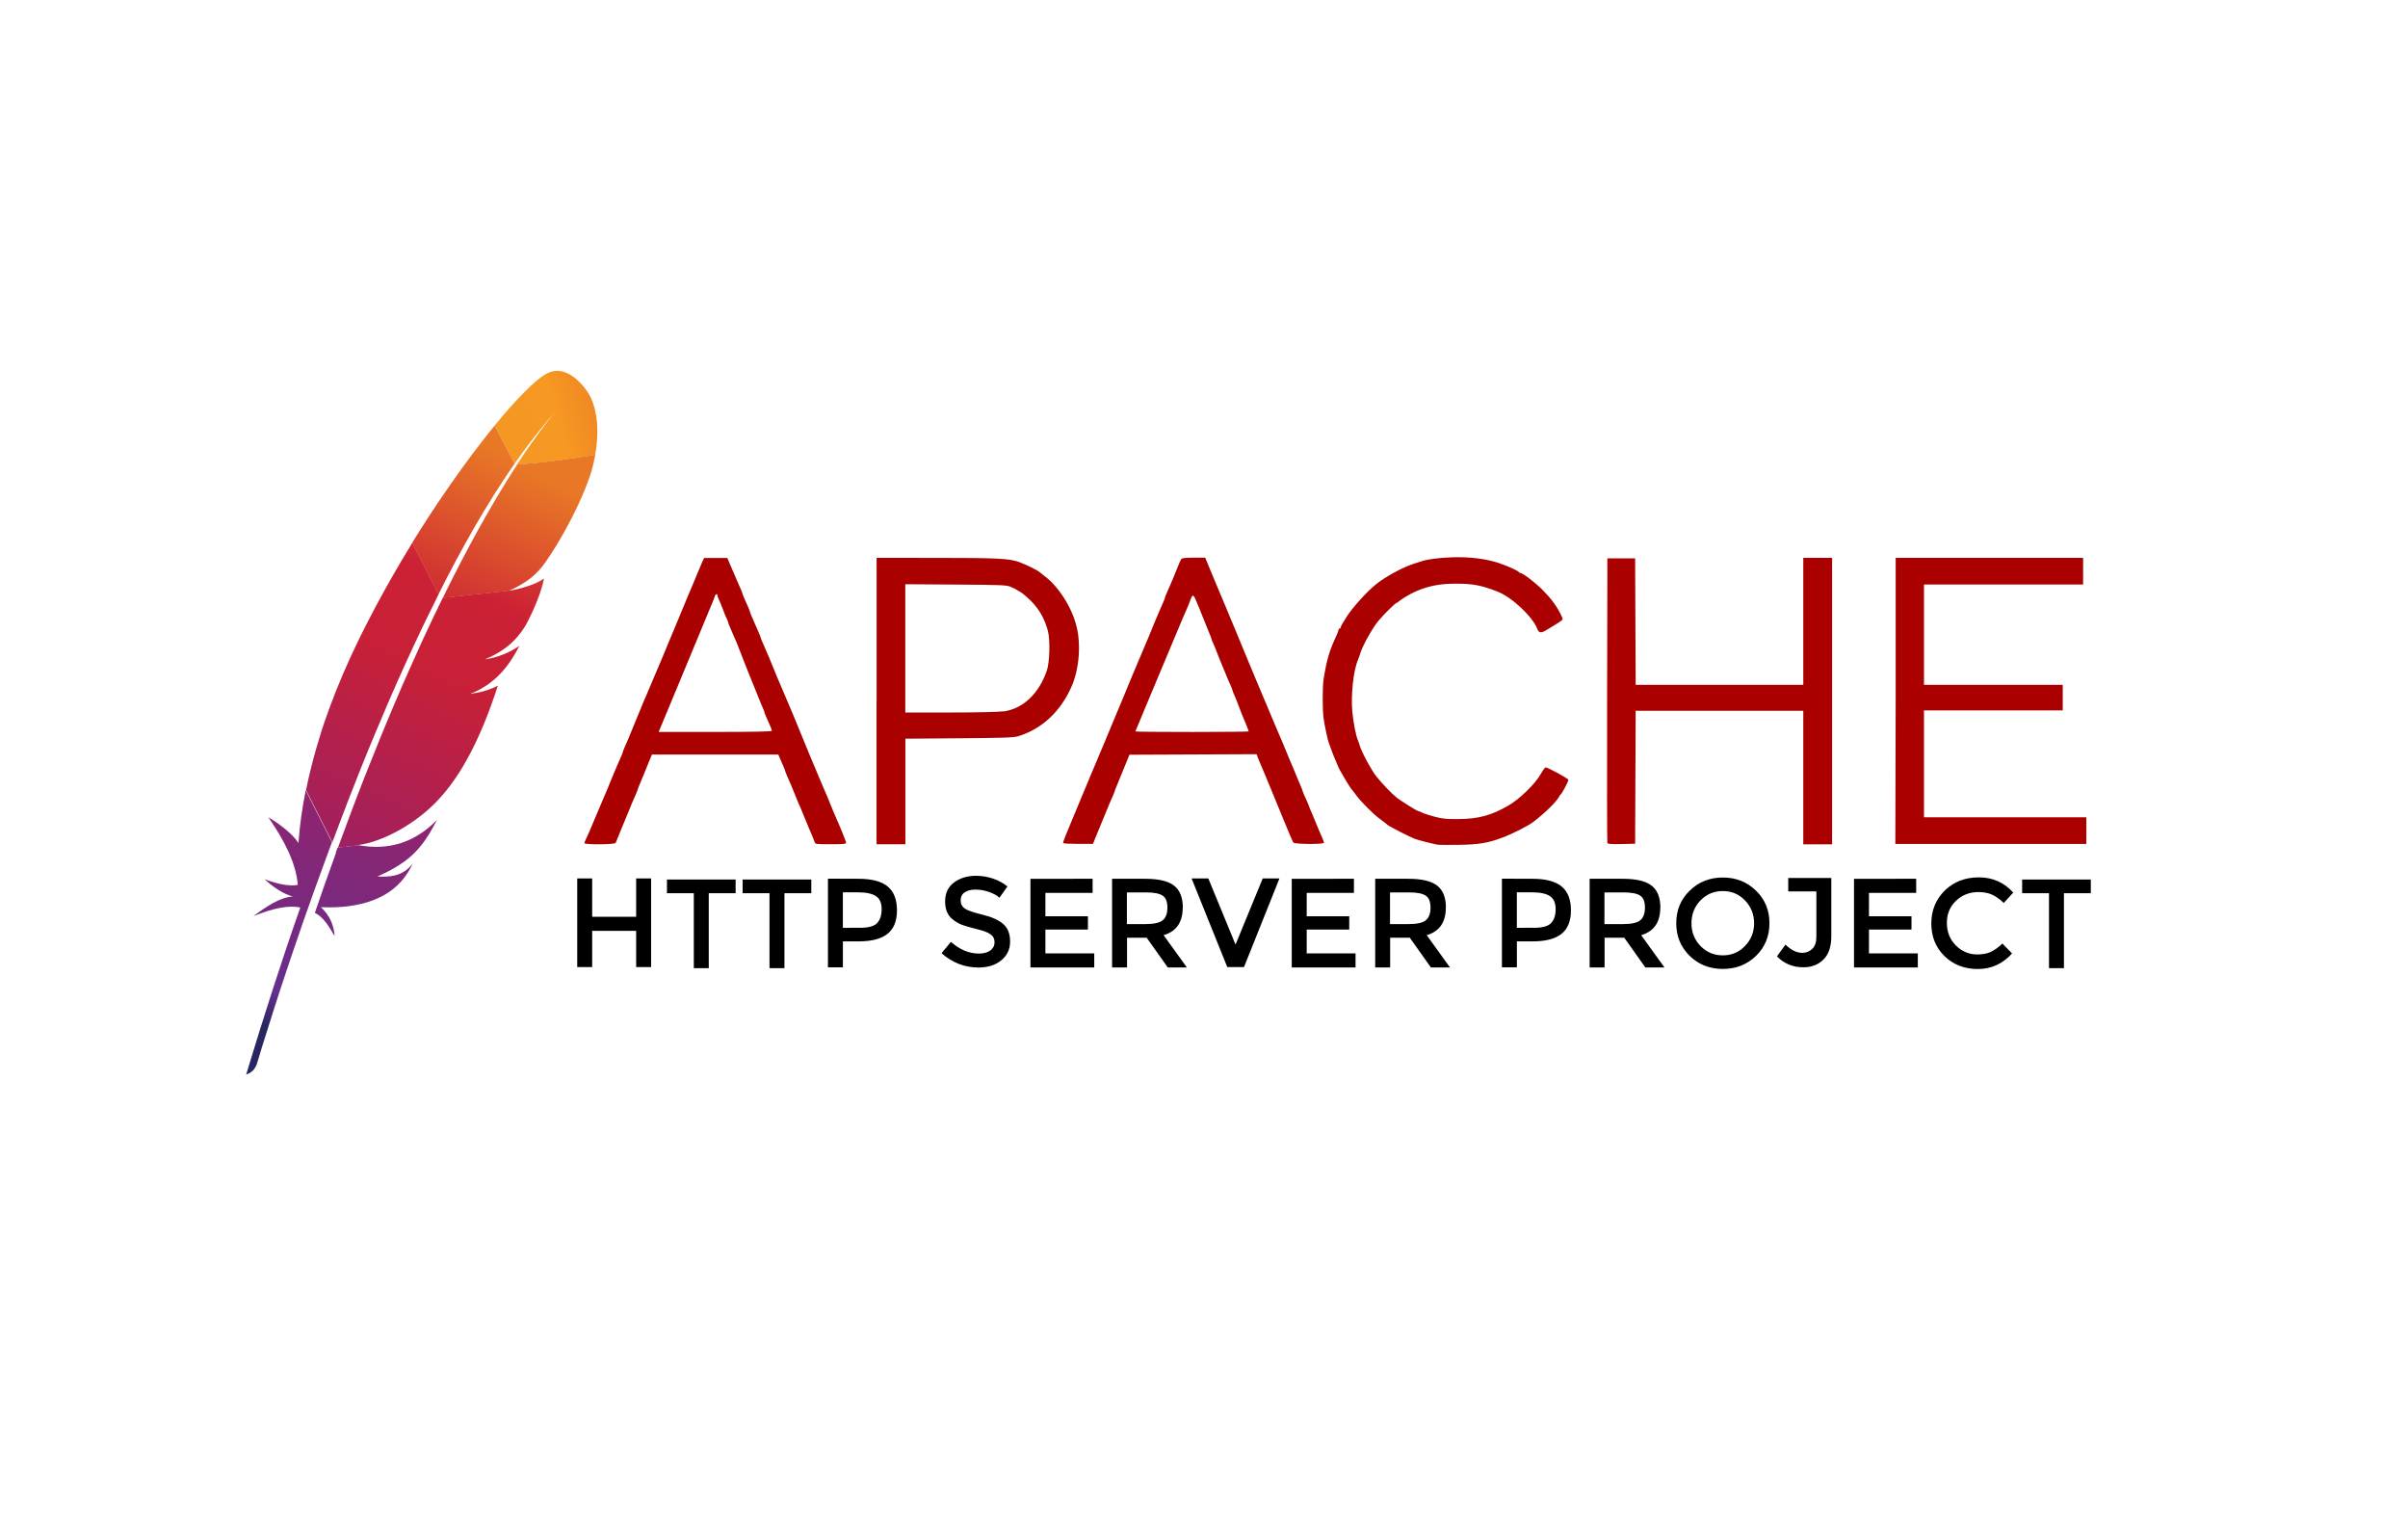 <?xml version="1.0" encoding="UTF-8"?> <svg xmlns="http://www.w3.org/2000/svg" width="148" height="94" viewBox="0 0 148 94" fill="none"><g clip-path="url(#clip0_9426_60435)"><path d="M33.545 22.982C32.866 23.382 31.737 24.515 30.391 26.159L31.625 28.491C32.493 27.252 33.374 26.134 34.253 25.188C34.323 25.113 34.356 25.078 34.356 25.078C34.323 25.113 34.286 25.153 34.253 25.188C33.965 25.503 33.092 26.524 31.775 28.541C33.044 28.478 34.979 28.218 36.581 27.948C37.057 25.296 36.118 24.095 36.118 24.095C36.118 24.095 34.926 22.169 33.54 22.992L33.545 22.982Z" fill="url(#paint0_linear_9426_60435)"></path><path d="M29.387 42.568C29.229 42.596 29.069 42.626 28.901 42.653C28.901 42.653 28.898 42.653 28.898 42.656C28.983 42.643 29.066 42.631 29.149 42.618C29.226 42.601 29.306 42.586 29.387 42.568Z" fill="#BD202E"></path><path d="M29.387 42.568C29.229 42.596 29.069 42.626 28.901 42.653C28.901 42.653 28.898 42.653 28.898 42.656C28.983 42.643 29.066 42.631 29.149 42.618C29.226 42.601 29.306 42.586 29.387 42.568Z" fill="black"></path><path d="M29.815 40.542C29.812 40.542 29.812 40.542 29.812 40.545C29.837 40.542 29.865 40.537 29.89 40.532C29.995 40.517 30.098 40.5 30.198 40.475C30.073 40.497 29.948 40.52 29.815 40.542Z" fill="#BD202E"></path><path d="M29.815 40.542C29.812 40.542 29.812 40.542 29.812 40.545C29.837 40.542 29.865 40.537 29.89 40.532C29.995 40.517 30.098 40.5 30.198 40.475C30.073 40.497 29.948 40.52 29.815 40.542Z" fill="black"></path><path d="M27.987 34.512C28.362 33.809 28.743 33.124 29.126 32.458C29.524 31.763 29.929 31.092 30.337 30.442C30.36 30.404 30.387 30.364 30.41 30.327C30.813 29.689 31.221 29.073 31.629 28.488L30.395 26.156C30.302 26.269 30.21 26.384 30.114 26.504C29.757 26.949 29.389 27.425 29.008 27.933C28.58 28.503 28.142 29.113 27.694 29.754C27.283 30.344 26.863 30.962 26.442 31.605C26.084 32.151 25.729 32.711 25.373 33.286C25.361 33.306 25.349 33.329 25.336 33.352L26.945 36.529C27.286 35.841 27.636 35.168 27.987 34.512Z" fill="url(#paint1_linear_9426_60435)"></path><path d="M20.651 52.401C20.438 52.984 20.223 53.582 20.01 54.19C20.007 54.197 20.005 54.207 20 54.215C19.97 54.3 19.937 54.387 19.91 54.472C19.765 54.883 19.639 55.253 19.352 56.091C19.825 56.306 20.205 56.877 20.566 57.522C20.528 56.854 20.253 56.226 19.724 55.741C22.06 55.846 24.08 55.255 25.106 53.549C25.199 53.397 25.284 53.239 25.362 53.066C24.889 53.667 24.3 53.919 23.197 53.859C23.194 53.859 23.192 53.862 23.189 53.862C23.192 53.862 23.194 53.859 23.197 53.859C24.824 53.131 25.637 52.433 26.351 51.282C26.521 51.007 26.688 50.71 26.859 50.377C25.437 51.835 23.805 52.251 22.052 51.935L20.751 52.078C20.708 52.188 20.671 52.296 20.628 52.406L20.651 52.401Z" fill="url(#paint2_linear_9426_60435)"></path><path d="M21.277 49.499C21.557 48.773 21.848 48.038 22.143 47.297C22.428 46.587 22.719 45.871 23.019 45.156C23.319 44.44 23.625 43.717 23.935 42.997C24.251 42.264 24.576 41.533 24.909 40.805C25.237 40.085 25.567 39.369 25.905 38.663C26.025 38.408 26.151 38.153 26.273 37.901C26.486 37.463 26.701 37.027 26.919 36.597C26.931 36.575 26.942 36.55 26.954 36.527L25.344 33.35C25.319 33.392 25.292 33.437 25.264 33.477C24.889 34.09 24.516 34.716 24.15 35.354C23.78 35.999 23.417 36.657 23.061 37.325C22.764 37.888 22.471 38.453 22.183 39.029C22.125 39.144 22.07 39.261 22.013 39.377C21.662 40.1 21.347 40.793 21.059 41.466C20.734 42.224 20.448 42.949 20.2 43.637C20.035 44.09 19.887 44.525 19.75 44.946C19.637 45.303 19.532 45.664 19.427 46.021C19.187 46.862 18.979 47.703 18.809 48.548L20.426 51.751C20.638 51.18 20.859 50.6 21.084 50.014C21.152 49.847 21.212 49.682 21.277 49.522V49.499Z" fill="url(#paint3_linear_9426_60435)"></path><path d="M18.774 48.648C18.571 49.669 18.426 50.684 18.353 51.7L18.346 51.805C17.84 50.997 16.491 50.209 16.493 50.217C17.462 51.618 18.195 53.019 18.303 54.37C17.785 54.475 17.076 54.322 16.258 54.022C17.111 54.808 17.752 55.023 18.005 55.083C17.219 55.133 16.403 55.671 15.579 56.291C16.784 55.801 17.757 55.606 18.458 55.763C17.352 58.891 16.245 62.343 15.129 66.021C15.469 65.921 15.672 65.691 15.785 65.383C15.982 64.72 17.292 60.354 19.339 54.65C19.399 54.487 19.457 54.322 19.517 54.16C19.532 54.112 19.55 54.067 19.567 54.025C19.782 53.424 20.01 52.811 20.24 52.186C20.293 52.043 20.346 51.9 20.401 51.758C20.401 51.755 20.403 51.753 20.403 51.75L18.784 48.548C18.779 48.581 18.771 48.618 18.764 48.656L18.774 48.648Z" fill="url(#paint4_linear_9426_60435)"></path><path d="M27.187 36.789C27.139 36.884 27.094 36.979 27.047 37.074C26.906 37.362 26.766 37.654 26.621 37.955C26.466 38.28 26.311 38.61 26.153 38.95C26.073 39.121 25.993 39.293 25.913 39.468C25.672 39.991 25.429 40.532 25.182 41.09C24.879 41.773 24.566 42.486 24.253 43.226C23.955 43.932 23.647 44.66 23.342 45.415C23.049 46.131 22.753 46.871 22.453 47.632C22.185 48.31 21.915 49.01 21.645 49.728C21.632 49.761 21.619 49.798 21.607 49.831C21.337 50.544 21.064 51.277 20.791 52.028C20.786 52.045 20.778 52.06 20.773 52.08L22.075 51.938C22.05 51.932 22.023 51.93 21.997 51.925C23.552 51.732 25.627 50.569 26.954 49.123C27.57 48.462 28.128 47.682 28.643 46.769C29.026 46.091 29.39 45.335 29.735 44.502C30.035 43.774 30.323 42.983 30.601 42.13C30.243 42.318 29.835 42.458 29.384 42.553C29.304 42.571 29.224 42.586 29.142 42.601C29.059 42.616 28.976 42.628 28.891 42.638C28.891 42.638 28.894 42.638 28.894 42.636C30.346 42.078 31.259 41.002 31.923 39.684C31.542 39.944 30.921 40.284 30.178 40.447C30.078 40.469 29.975 40.487 29.87 40.504C29.845 40.507 29.817 40.512 29.793 40.517H29.797C30.303 40.306 30.726 40.069 31.094 39.791C31.174 39.731 31.252 39.671 31.322 39.606C31.435 39.508 31.54 39.406 31.645 39.301C31.71 39.231 31.773 39.161 31.835 39.088C31.98 38.915 32.115 38.73 32.241 38.53C32.278 38.468 32.318 38.408 32.353 38.343C32.403 38.25 32.448 38.157 32.493 38.07C32.696 37.664 32.859 37.299 32.986 36.981C33.052 36.821 33.107 36.676 33.157 36.536C33.177 36.481 33.194 36.429 33.212 36.376C33.264 36.224 33.304 36.088 33.337 35.968C33.387 35.788 33.417 35.645 33.432 35.543C33.382 35.581 33.327 35.62 33.262 35.658C32.824 35.921 32.073 36.156 31.467 36.269L32.661 36.138L31.467 36.269C31.46 36.271 31.45 36.271 31.44 36.273C31.377 36.283 31.319 36.294 31.257 36.301L31.287 36.286L27.207 36.734C27.207 36.744 27.199 36.761 27.192 36.776L27.187 36.789Z" fill="url(#paint5_linear_9426_60435)"></path><path d="M31.792 28.533C31.429 29.091 31.033 29.724 30.603 30.442C30.58 30.477 30.555 30.519 30.535 30.554C30.167 31.175 29.777 31.855 29.361 32.603C29.006 33.249 28.635 33.939 28.25 34.682C27.914 35.33 27.569 36.018 27.211 36.746L31.291 36.299C32.483 35.751 33.013 35.258 33.529 34.54C33.664 34.342 33.804 34.137 33.94 33.922C34.36 33.266 34.771 32.546 35.139 31.828C35.494 31.135 35.807 30.449 36.047 29.829C36.2 29.436 36.323 29.071 36.408 28.748C36.483 28.465 36.54 28.195 36.585 27.938C35.001 28.21 33.056 28.47 31.779 28.533H31.792Z" fill="url(#paint6_linear_9426_60435)"></path><path d="M29.137 42.618C29.054 42.633 28.972 42.646 28.887 42.656C28.972 42.648 29.057 42.633 29.137 42.618Z" fill="#BD202E"></path><path opacity="0.35" d="M29.137 42.618C29.054 42.633 28.972 42.646 28.887 42.656C28.972 42.648 29.057 42.633 29.137 42.618Z" fill="#BD202E"></path><path d="M29.137 42.618C29.054 42.633 28.972 42.646 28.887 42.656C28.972 42.648 29.057 42.633 29.137 42.618Z" fill="url(#paint7_linear_9426_60435)"></path><path d="M29.812 40.542C29.837 40.539 29.865 40.534 29.89 40.529C29.865 40.532 29.84 40.539 29.812 40.542Z" fill="#BD202E"></path><path opacity="0.35" d="M29.812 40.542C29.837 40.539 29.865 40.534 29.89 40.529C29.865 40.532 29.84 40.539 29.812 40.542Z" fill="#BD202E"></path><path d="M29.812 40.542C29.837 40.539 29.865 40.534 29.89 40.529C29.865 40.532 29.84 40.539 29.812 40.542Z" fill="url(#paint8_linear_9426_60435)"></path><path d="M29.812 40.543C29.816 40.539 29.816 40.543 29.812 40.543C29.816 40.539 29.816 40.543 29.812 40.543Z" fill="#BD202E"></path><path opacity="0.35" d="M29.812 40.543C29.816 40.539 29.816 40.543 29.812 40.543C29.816 40.539 29.816 40.543 29.812 40.543Z" fill="#BD202E"></path><path d="M29.812 40.543C29.816 40.539 29.816 40.543 29.812 40.543C29.816 40.539 29.816 40.543 29.812 40.543Z" fill="url(#paint9_linear_9426_60435)"></path><path d="M88.313 51.893C88.062 51.848 87.117 51.605 86.972 51.549C86.625 51.415 85.433 50.804 85.289 50.689C85.102 50.535 85.077 50.516 84.736 50.261C84.398 50.01 83.674 49.285 83.418 48.944C83.311 48.8 83.193 48.645 83.157 48.602C83.121 48.558 83.06 48.485 83.023 48.438C82.943 48.341 82.271 47.209 82.271 47.165C82.271 47.152 82.201 46.985 82.116 46.794C82.03 46.604 81.909 46.301 81.847 46.12C81.784 45.94 81.707 45.733 81.676 45.661C81.606 45.499 81.417 44.607 81.348 44.122C81.276 43.606 81.278 42.196 81.352 41.731C81.547 40.513 81.701 39.993 82.146 39.041C82.215 38.894 82.271 38.739 82.271 38.697C82.271 38.654 82.301 38.619 82.337 38.619C82.373 38.619 82.403 38.581 82.403 38.534C82.403 38.487 82.585 38.173 82.808 37.836C83.169 37.288 83.993 36.374 84.536 35.931C85.097 35.464 86.208 34.857 86.873 34.647C87.068 34.587 87.301 34.512 87.391 34.481C87.725 34.366 88.366 34.282 89.197 34.245C90.268 34.198 91.39 34.337 92.187 34.617C92.78 34.827 93.317 35.077 93.361 35.158C93.373 35.185 93.412 35.207 93.447 35.207C93.585 35.207 94.331 35.772 94.776 36.214C95.293 36.728 95.632 37.178 95.906 37.709C96.074 38.041 96.076 38.056 95.958 38.137C95.891 38.184 95.806 38.245 95.768 38.272C95.73 38.3 95.622 38.368 95.528 38.422C95.433 38.476 95.221 38.604 95.053 38.707C94.715 38.917 94.585 38.902 94.485 38.64C94.207 37.908 92.935 36.702 92.06 36.359C91.103 35.976 90.52 35.862 89.534 35.863C88.491 35.864 87.817 35.992 86.987 36.35C86.702 36.472 86.094 36.835 85.966 36.96C85.918 37.007 85.859 37.045 85.834 37.045C85.764 37.045 85.034 37.765 84.715 38.151C84.367 38.568 83.764 39.645 83.621 40.099C83.564 40.279 83.492 40.486 83.46 40.558C83.181 41.194 83.017 42.728 83.119 43.758C83.189 44.459 83.335 45.197 83.461 45.484C83.493 45.557 83.539 45.689 83.563 45.78C83.669 46.178 84.287 47.33 84.611 47.728C84.934 48.13 85.525 48.75 85.796 48.968C86.103 49.22 87.103 49.843 87.192 49.843C87.216 49.843 87.311 49.883 87.405 49.932C87.499 49.98 87.838 50.091 88.161 50.177C88.653 50.309 88.887 50.334 89.634 50.327C90.885 50.316 91.672 50.101 92.724 49.488C93.411 49.087 94.363 48.159 94.696 47.562C94.822 47.337 94.955 47.152 94.991 47.151C95.131 47.149 96.398 47.84 96.398 47.918C96.398 48.01 96.016 48.739 95.941 48.79C95.914 48.808 95.858 48.888 95.817 48.966C95.66 49.264 94.942 49.966 94.266 50.483C93.907 50.757 92.959 51.24 92.294 51.483C91.418 51.805 90.888 51.891 89.669 51.91C89.019 51.92 88.418 51.915 88.329 51.898L88.313 51.893ZM35.923 51.801C35.923 51.765 35.951 51.684 35.986 51.621C36.021 51.558 36.111 51.36 36.187 51.179C36.262 50.999 36.349 50.792 36.382 50.72C36.413 50.648 36.62 50.161 36.84 49.637C37.06 49.114 37.268 48.627 37.301 48.555C37.334 48.482 37.437 48.231 37.53 47.997C37.623 47.762 37.726 47.511 37.759 47.439C37.793 47.367 37.881 47.16 37.958 46.979C38.034 46.799 38.139 46.559 38.191 46.445C38.243 46.331 38.285 46.219 38.285 46.194C38.285 46.157 38.411 45.855 38.614 45.404C38.647 45.332 38.749 45.081 38.843 44.846C38.937 44.611 39.04 44.36 39.072 44.288C39.105 44.216 39.209 43.965 39.302 43.73C39.395 43.496 39.499 43.244 39.531 43.172C39.564 43.1 39.653 42.893 39.728 42.713C39.804 42.532 39.893 42.325 39.924 42.254C39.956 42.181 40.118 41.797 40.285 41.401C40.452 41.004 40.615 40.621 40.648 40.549C40.68 40.477 40.828 40.123 40.975 39.762C41.124 39.401 41.271 39.047 41.303 38.975C41.336 38.902 41.465 38.593 41.591 38.286C42.299 36.57 42.461 36.183 42.618 35.828C42.65 35.756 42.753 35.505 42.847 35.27C42.941 35.036 43.075 34.718 43.146 34.565L43.274 34.286H44.703L44.849 34.631C45.032 35.059 45.232 35.524 45.309 35.697C45.533 36.198 45.637 36.45 45.637 36.484C45.637 36.52 45.764 36.818 46.003 37.346C46.054 37.46 46.096 37.572 46.096 37.596C46.096 37.633 46.198 37.877 46.424 38.387C46.648 38.888 46.752 39.139 46.752 39.174C46.752 39.196 46.813 39.352 46.889 39.521C46.964 39.691 47.069 39.933 47.122 40.059C47.176 40.186 47.246 40.348 47.278 40.42C47.31 40.492 47.413 40.744 47.507 40.978C47.6 41.213 47.703 41.464 47.735 41.536C47.767 41.608 47.974 42.095 48.196 42.619C48.417 43.142 48.624 43.63 48.656 43.702C48.688 43.774 48.763 43.951 48.821 44.096C49.425 45.579 49.664 46.155 49.739 46.332C49.788 46.44 49.949 46.823 50.098 47.184C50.247 47.545 50.395 47.899 50.427 47.971C50.459 48.043 50.548 48.25 50.624 48.431C50.701 48.611 50.789 48.818 50.822 48.89C50.854 48.962 50.957 49.213 51.051 49.448C51.144 49.683 51.248 49.934 51.28 50.006C51.598 50.71 52.002 51.7 52.002 51.777C52.002 51.857 51.842 51.873 51.055 51.873C50.129 51.873 50.107 51.869 50.063 51.726C50.023 51.594 49.87 51.223 49.705 50.857C49.673 50.785 49.569 50.533 49.475 50.299C49.314 49.899 49.185 49.59 49.047 49.281C49.015 49.209 48.912 48.958 48.819 48.723C48.726 48.489 48.622 48.237 48.59 48.166C48.39 47.724 48.261 47.413 48.261 47.378C48.261 47.356 48.206 47.215 48.139 47.063C48.072 46.911 47.976 46.692 47.926 46.575L47.835 46.361H40.071L39.938 46.673C39.865 46.845 39.724 47.191 39.626 47.444C39.527 47.696 39.391 48.027 39.323 48.179C39.256 48.33 39.2 48.472 39.2 48.494C39.2 48.529 39.071 48.84 38.871 49.281C38.839 49.353 38.736 49.605 38.642 49.839C38.548 50.074 38.445 50.325 38.411 50.397C38.377 50.469 38.242 50.795 38.113 51.119C37.982 51.443 37.86 51.747 37.841 51.791C37.798 51.895 35.914 51.91 35.914 51.806L35.923 51.801ZM47.442 44.905C47.442 44.842 47.345 44.606 47.076 44.013C47.025 43.898 46.983 43.786 46.983 43.76C46.983 43.735 46.94 43.622 46.887 43.508C46.835 43.394 46.627 42.888 46.426 42.379C46.226 41.874 46.033 41.401 46 41.329C45.967 41.257 45.803 40.843 45.638 40.41C45.472 39.977 45.31 39.563 45.278 39.492C45.246 39.419 45.175 39.257 45.122 39.131C45.068 39.005 44.962 38.762 44.888 38.593C44.813 38.423 44.752 38.261 44.752 38.232C44.752 38.203 44.713 38.106 44.667 38.015C44.62 37.925 44.51 37.658 44.424 37.425C44.337 37.19 44.228 36.924 44.181 36.835C44.135 36.745 44.096 36.633 44.096 36.589C44.095 36.451 43.977 36.498 43.929 36.655C43.905 36.736 43.845 36.89 43.797 36.999C43.749 37.107 43.589 37.492 43.441 37.851C43.292 38.212 43.084 38.714 42.979 38.969C42.874 39.222 42.316 40.563 41.738 41.958C41.162 43.342 40.643 44.593 40.586 44.726L40.482 44.972H43.96C46.352 44.972 47.438 44.95 47.438 44.902L47.442 44.905ZM53.877 43.067V34.278L57.532 34.279C61.353 34.28 62.051 34.315 62.66 34.543C63.093 34.705 63.764 35.037 63.89 35.15C63.937 35.193 64.074 35.303 64.195 35.392C65.042 36.022 65.856 37.274 66.155 38.448C66.454 39.577 66.331 41.115 65.858 42.189C65.178 43.728 64.031 44.791 62.591 45.234C62.3 45.321 61.724 45.342 58.947 45.363L55.646 45.388V51.875H53.874V43.085L53.877 43.067ZM61.664 43.718C62.871 43.551 63.857 42.629 64.344 41.194C64.512 40.702 64.551 39.345 64.412 38.792C64.222 38.05 63.876 37.43 63.361 36.921C63.105 36.669 62.808 36.417 62.699 36.363C62.592 36.309 62.489 36.249 62.47 36.229C62.452 36.21 62.304 36.137 62.142 36.066C61.867 35.948 61.642 35.938 58.742 35.918L55.641 35.897V43.779H58.388C60.005 43.779 61.356 43.75 61.655 43.708L61.664 43.718ZM65.341 51.81C65.325 51.783 65.425 51.496 65.564 51.17C65.702 50.846 66.07 49.964 66.382 49.2C66.693 48.442 66.988 47.739 67.037 47.628C67.085 47.52 67.247 47.135 67.397 46.776C67.658 46.144 67.8 45.808 67.923 45.525C67.955 45.453 68.102 45.099 68.251 44.738C68.399 44.377 68.56 43.993 68.607 43.885C68.655 43.778 68.846 43.32 69.032 42.868C69.219 42.417 69.457 41.841 69.561 41.584C69.784 41.046 70.529 39.281 70.614 39.093C70.646 39.021 70.749 38.77 70.842 38.535C70.936 38.3 71.038 38.049 71.072 37.977C71.104 37.905 71.194 37.698 71.27 37.518C71.347 37.337 71.451 37.097 71.504 36.983C71.555 36.869 71.597 36.757 71.597 36.733C71.597 36.696 71.699 36.452 71.925 35.943C72.056 35.65 72.243 35.199 72.388 34.824C72.473 34.607 72.57 34.394 72.603 34.348C72.645 34.292 72.88 34.266 73.37 34.266H74.076L74.162 34.48C74.333 34.908 75.088 36.694 75.269 37.126C75.301 37.198 75.449 37.552 75.596 37.913C75.743 38.274 75.893 38.628 75.926 38.7C75.959 38.772 76.211 39.377 76.483 40.05C76.757 40.718 77.007 41.324 77.039 41.39C77.072 41.462 77.252 41.89 77.439 42.341C77.883 43.407 78.344 44.499 78.418 44.666C78.451 44.738 78.539 44.944 78.615 45.125C78.692 45.305 78.781 45.512 78.813 45.584C78.845 45.657 78.949 45.908 79.043 46.142C79.204 46.542 79.333 46.851 79.471 47.16C79.502 47.232 79.606 47.483 79.7 47.718C79.794 47.952 79.914 48.237 79.966 48.351C80.018 48.465 80.06 48.578 80.06 48.602C80.06 48.627 80.149 48.839 80.257 49.073C80.365 49.306 80.454 49.513 80.454 49.533C80.454 49.553 80.497 49.66 80.549 49.774C80.601 49.888 80.72 50.173 80.814 50.408C80.909 50.642 81.013 50.894 81.045 50.966C81.272 51.47 81.374 51.722 81.374 51.782C81.374 51.888 79.568 51.876 79.491 51.77C79.455 51.724 79.166 51.052 78.852 50.275C78.536 49.499 78.239 48.781 78.192 48.67C78.144 48.562 78.028 48.282 77.934 48.047C77.84 47.812 77.735 47.561 77.703 47.489C77.614 47.292 77.406 46.795 77.311 46.553L77.227 46.34L69.418 46.374L69.029 47.325C68.816 47.848 68.612 48.344 68.578 48.428C68.543 48.512 68.514 48.594 68.514 48.612C68.514 48.64 68.371 48.977 68.185 49.391C68.153 49.464 68.049 49.715 67.955 49.949C67.861 50.184 67.745 50.464 67.698 50.573C67.651 50.681 67.514 51.013 67.394 51.311L67.175 51.852H66.273C65.776 51.852 65.358 51.83 65.341 51.803L65.341 51.81ZM76.749 44.936C76.749 44.904 76.523 44.341 76.328 43.889C76.282 43.78 76.174 43.5 76.089 43.265C76.004 43.031 75.896 42.765 75.85 42.675C75.803 42.585 75.765 42.487 75.765 42.458C75.764 42.413 75.648 42.132 75.436 41.658C75.403 41.586 75.299 41.335 75.205 41.1C75.111 40.865 74.996 40.585 74.948 40.477C74.901 40.368 74.808 40.133 74.741 39.952C74.675 39.772 74.583 39.55 74.536 39.459C74.49 39.369 74.452 39.27 74.452 39.24C74.452 39.21 74.409 39.092 74.356 38.978C74.304 38.864 74.153 38.491 74.02 38.148C73.887 37.804 73.727 37.406 73.664 37.262C73.602 37.118 73.509 36.903 73.459 36.786C73.345 36.52 73.271 36.541 73.159 36.872C73.111 37.015 73.044 37.19 73.01 37.261C72.975 37.334 72.885 37.54 72.809 37.721C72.733 37.901 72.644 38.108 72.611 38.18C72.558 38.299 71.843 40.007 70.96 42.121C70.78 42.554 70.606 42.968 70.574 43.04C70.542 43.112 70.394 43.466 70.247 43.827C70.1 44.188 69.936 44.58 69.883 44.698C69.83 44.817 69.787 44.928 69.787 44.944C69.787 44.961 71.348 44.975 73.264 44.975C75.18 44.975 76.742 44.959 76.742 44.94L76.749 44.936ZM98.791 51.777C98.773 51.731 98.766 47.781 98.776 42.998L98.792 34.309H100.498L100.515 38.194L100.532 42.08H110.833V34.275H112.605V51.877H110.833V43.674H100.532L100.498 51.843L99.66 51.862C99.025 51.876 98.814 51.86 98.789 51.796L98.791 51.777ZM116.512 43.065V34.275H128.032V35.914H118.251V42.08H126.78V43.652H118.251V50.216H128.231V51.855H116.49L116.512 43.065Z" fill="#AA0000"></path><path d="M35.477 59.421V53.974H36.396V56.332H39.099V53.974H40.018V59.421H39.099V57.196H36.396V59.421H35.477ZM43.562 54.882V59.487H42.643V54.882H40.992V54.041H45.212V54.882H43.562ZM48.214 54.882V59.487H47.295V54.882H45.644V54.041H49.864V54.882H48.214ZM52.755 53.996C53.582 53.996 54.184 54.155 54.561 54.471C54.94 54.788 55.129 55.275 55.129 55.932C55.129 56.592 54.934 57.075 54.544 57.383C54.16 57.689 53.569 57.842 52.772 57.842H51.806V59.436H50.887V53.99L52.755 53.996ZM52.873 57.007C53.382 57.007 53.727 56.911 53.908 56.719C54.095 56.522 54.188 56.237 54.188 55.863C54.188 55.484 54.072 55.217 53.837 55.061C53.603 54.906 53.237 54.828 52.739 54.828H51.804V57.008L52.873 57.007ZM59.955 54.66C59.69 54.66 59.471 54.715 59.3 54.824C59.129 54.934 59.043 55.1 59.043 55.322C59.043 55.54 59.129 55.709 59.3 55.828C59.471 55.943 59.835 56.068 60.391 56.203C60.952 56.338 61.373 56.527 61.654 56.77C61.94 57.015 62.083 57.376 62.083 57.853C62.083 58.325 61.903 58.709 61.545 59.004C61.187 59.3 60.718 59.447 60.139 59.448C59.289 59.448 58.533 59.155 57.868 58.568L58.444 57.875C58.995 58.353 59.567 58.591 60.161 58.591C60.457 58.591 60.691 58.529 60.862 58.404C61.038 58.275 61.127 58.106 61.127 57.898C61.127 57.686 61.044 57.522 60.877 57.408C60.716 57.288 60.436 57.182 60.036 57.089C59.635 56.99 59.331 56.902 59.124 56.825C58.917 56.741 58.732 56.635 58.571 56.506C58.249 56.262 58.088 55.889 58.088 55.388C58.088 54.885 58.27 54.497 58.633 54.225C59.002 53.95 59.456 53.812 59.996 53.812C60.343 53.812 60.689 53.87 61.031 53.984C61.374 54.099 61.67 54.259 61.92 54.467L61.429 55.16C61.268 55.014 61.05 54.895 60.774 54.801C60.499 54.707 60.226 54.66 59.956 54.66H59.955ZM67.154 53.996V54.861H64.252V56.3H66.866V57.118H64.252V58.579H67.254V59.444H63.333V53.997L67.154 53.996ZM72.692 55.767C72.692 56.668 72.301 57.232 71.518 57.461L72.947 59.443H71.773L70.477 57.616H69.27V59.443H68.35V53.996H70.377C71.212 53.996 71.806 54.136 72.161 54.417C72.519 54.697 72.698 55.148 72.698 55.767H72.692ZM70.411 56.779C70.93 56.779 71.283 56.699 71.471 56.538C71.658 56.377 71.751 56.12 71.751 55.767C71.751 55.41 71.655 55.166 71.463 55.036C71.271 54.901 70.928 54.833 70.435 54.833H69.261V56.782L70.411 56.779ZM76.458 59.421H75.43L73.237 53.974H74.265L75.938 58.037L77.61 53.974H78.638L76.458 59.421ZM83.215 53.996V54.861H80.313V56.3H82.927V57.118H80.313V58.579H83.314V59.444H79.393V53.997L83.215 53.996ZM88.863 55.767C88.863 56.668 88.472 57.232 87.689 57.461L89.118 59.443H87.944L86.648 57.616H85.441V59.443H84.522V53.996H86.549C87.383 53.996 87.977 54.136 88.332 54.417C88.69 54.697 88.869 55.148 88.869 55.767H88.863ZM86.582 56.779C87.101 56.779 87.454 56.699 87.642 56.538C87.829 56.377 87.923 56.12 87.922 55.767C87.922 55.41 87.826 55.166 87.634 55.036C87.442 54.901 87.099 54.833 86.606 54.833H85.432V56.782L86.582 56.779ZM94.18 53.996C95.007 53.996 95.609 54.155 95.985 54.471C96.364 54.788 96.553 55.275 96.553 55.932C96.553 56.592 96.359 57.075 95.969 57.383C95.585 57.689 94.994 57.842 94.197 57.842H93.231V59.436H92.311V53.99L94.18 53.996ZM94.297 57.007C94.806 57.007 95.151 56.911 95.333 56.719C95.52 56.522 95.613 56.237 95.613 55.863C95.613 55.484 95.496 55.217 95.262 55.061C95.028 54.906 94.662 54.828 94.163 54.828H93.228V57.008L94.297 57.007ZM102.044 55.767C102.044 56.668 101.653 57.232 100.87 57.461L102.299 59.443H101.125L99.829 57.616H98.621V59.443H97.702V53.996H99.729C100.563 53.996 101.158 54.136 101.512 54.417C101.87 54.697 102.049 55.148 102.049 55.767H102.044ZM99.762 56.779C100.281 56.779 100.635 56.699 100.822 56.538C101.01 56.377 101.103 56.12 101.102 55.767C101.102 55.41 101.006 55.166 100.815 55.036C100.623 54.901 100.28 54.833 99.787 54.833H98.613V56.782L99.762 56.779ZM107.25 55.325C106.881 54.941 106.427 54.749 105.887 54.749C105.348 54.749 104.89 54.941 104.514 55.325C104.145 55.708 103.961 56.177 103.961 56.731C103.961 57.276 104.145 57.741 104.514 58.125C104.888 58.509 105.345 58.701 105.887 58.701C106.429 58.701 106.883 58.509 107.25 58.125C107.623 57.742 107.81 57.277 107.81 56.731C107.81 56.18 107.623 55.711 107.25 55.325ZM107.928 58.734C107.377 59.269 106.697 59.536 105.89 59.536C105.082 59.536 104.402 59.269 103.852 58.734C103.301 58.195 103.025 57.527 103.025 56.731C103.025 55.926 103.301 55.258 103.852 54.727C104.402 54.187 105.082 53.918 105.89 53.918C106.697 53.918 107.377 54.187 107.928 54.727C108.478 55.261 108.754 55.929 108.754 56.731C108.754 57.528 108.478 58.196 107.928 58.734ZM109.908 54.771V53.945H112.555V57.532C112.555 58.165 112.394 58.641 112.072 58.96C111.75 59.277 111.337 59.435 110.832 59.435C110.198 59.435 109.659 59.212 109.215 58.765L109.736 58.041C110.089 58.379 110.434 58.547 110.772 58.547C111.011 58.547 111.214 58.467 111.38 58.306C111.551 58.145 111.637 57.904 111.637 57.582V54.77L109.908 54.771ZM117.772 53.996V54.861H114.87V56.3H117.484V57.118H114.87V58.579H117.872V59.444H113.951V53.997L117.772 53.996ZM121.538 58.646C121.855 58.646 122.128 58.594 122.356 58.49C122.585 58.38 122.823 58.209 123.073 57.976L123.666 58.584C123.089 59.222 122.387 59.541 121.561 59.541C120.742 59.541 120.059 59.277 119.512 58.748C118.972 58.218 118.702 57.55 118.702 56.744C118.702 55.937 118.978 55.262 119.529 54.718C120.085 54.178 120.783 53.909 121.622 53.909C122.471 53.909 123.176 54.22 123.738 54.843L123.153 55.482C122.893 55.232 122.646 55.059 122.413 54.961C122.185 54.862 121.915 54.812 121.603 54.812C121.052 54.812 120.591 54.991 120.219 55.349C119.845 55.702 119.658 56.156 119.658 56.711C119.658 57.261 119.843 57.722 120.211 58.094C120.585 58.463 121.028 58.647 121.54 58.647L121.538 58.646ZM126.854 54.882V59.487H125.935V54.882H124.285V54.041H128.505V54.882H126.854Z" fill="black"></path></g><defs><linearGradient id="paint0_linear_9426_60435" x1="31.5" y1="26.523" x2="40.547" y2="23.979" gradientUnits="userSpaceOnUse"><stop stop-color="#F59723"></stop><stop offset="0.312" stop-color="#F69822"></stop><stop offset="0.838" stop-color="#E87726"></stop></linearGradient><linearGradient id="paint1_linear_9426_60435" x1="11.688" y1="67.154" x2="30.075" y2="27.648" gradientUnits="userSpaceOnUse"><stop offset="0.323" stop-color="#9C2063"></stop><stop offset="0.63" stop-color="#C82037"></stop><stop offset="0.751" stop-color="#CC2135"></stop><stop offset="1" stop-color="#E87726"></stop></linearGradient><linearGradient id="paint2_linear_9426_60435" x1="17.88" y1="64.221" x2="28.831" y2="40.689" gradientUnits="userSpaceOnUse"><stop stop-color="#282661"></stop><stop offset="0.096" stop-color="#662E8C"></stop><stop offset="0.788" stop-color="#9E2064"></stop><stop offset="0.949" stop-color="#CC2032"></stop></linearGradient><linearGradient id="paint3_linear_9426_60435" x1="12.345" y1="64.766" x2="30.732" y2="25.259" gradientUnits="userSpaceOnUse"><stop offset="0.323" stop-color="#9C2063"></stop><stop offset="0.63" stop-color="#C82037"></stop><stop offset="0.751" stop-color="#CC2135"></stop><stop offset="1" stop-color="#E87726"></stop></linearGradient><linearGradient id="paint4_linear_9426_60435" x1="14.229" y1="62.124" x2="23.889" y2="41.368" gradientUnits="userSpaceOnUse"><stop stop-color="#282661"></stop><stop offset="0.096" stop-color="#662E8C"></stop><stop offset="0.788" stop-color="#9E2064"></stop><stop offset="0.949" stop-color="#CC2032"></stop></linearGradient><linearGradient id="paint5_linear_9426_60435" x1="16.454" y1="66.676" x2="34.841" y2="27.169" gradientUnits="userSpaceOnUse"><stop offset="0.323" stop-color="#9C2063"></stop><stop offset="0.63" stop-color="#C82037"></stop><stop offset="0.751" stop-color="#CC2135"></stop><stop offset="1" stop-color="#E87726"></stop></linearGradient><linearGradient id="paint6_linear_9426_60435" x1="15.102" y1="69.027" x2="33.489" y2="29.52" gradientUnits="userSpaceOnUse"><stop offset="0.323" stop-color="#9C2063"></stop><stop offset="0.63" stop-color="#C82037"></stop><stop offset="0.751" stop-color="#CC2135"></stop><stop offset="1" stop-color="#E87726"></stop></linearGradient><linearGradient id="paint7_linear_9426_60435" x1="17.665" y1="67.241" x2="36.052" y2="27.734" gradientUnits="userSpaceOnUse"><stop offset="0.323" stop-color="#9C2063"></stop><stop offset="0.63" stop-color="#C82037"></stop><stop offset="0.751" stop-color="#CC2135"></stop><stop offset="1" stop-color="#E87726"></stop></linearGradient><linearGradient id="paint8_linear_9426_60435" x1="17.525" y1="67.176" x2="35.912" y2="27.669" gradientUnits="userSpaceOnUse"><stop offset="0.323" stop-color="#9C2063"></stop><stop offset="0.63" stop-color="#C82037"></stop><stop offset="0.751" stop-color="#CC2135"></stop><stop offset="1" stop-color="#E87726"></stop></linearGradient><linearGradient id="paint9_linear_9426_60435" x1="26.683" y1="47.426" x2="32.983" y2="33.791" gradientUnits="userSpaceOnUse"><stop offset="0.323" stop-color="#9C2063"></stop><stop offset="0.63" stop-color="#C82037"></stop><stop offset="0.751" stop-color="#CC2135"></stop><stop offset="1" stop-color="#E87726"></stop></linearGradient><clipPath id="clip0_9426_60435"><rect width="113.96" height="43.66" fill="white" transform="translate(14.801 22.58)"></rect></clipPath></defs></svg> 